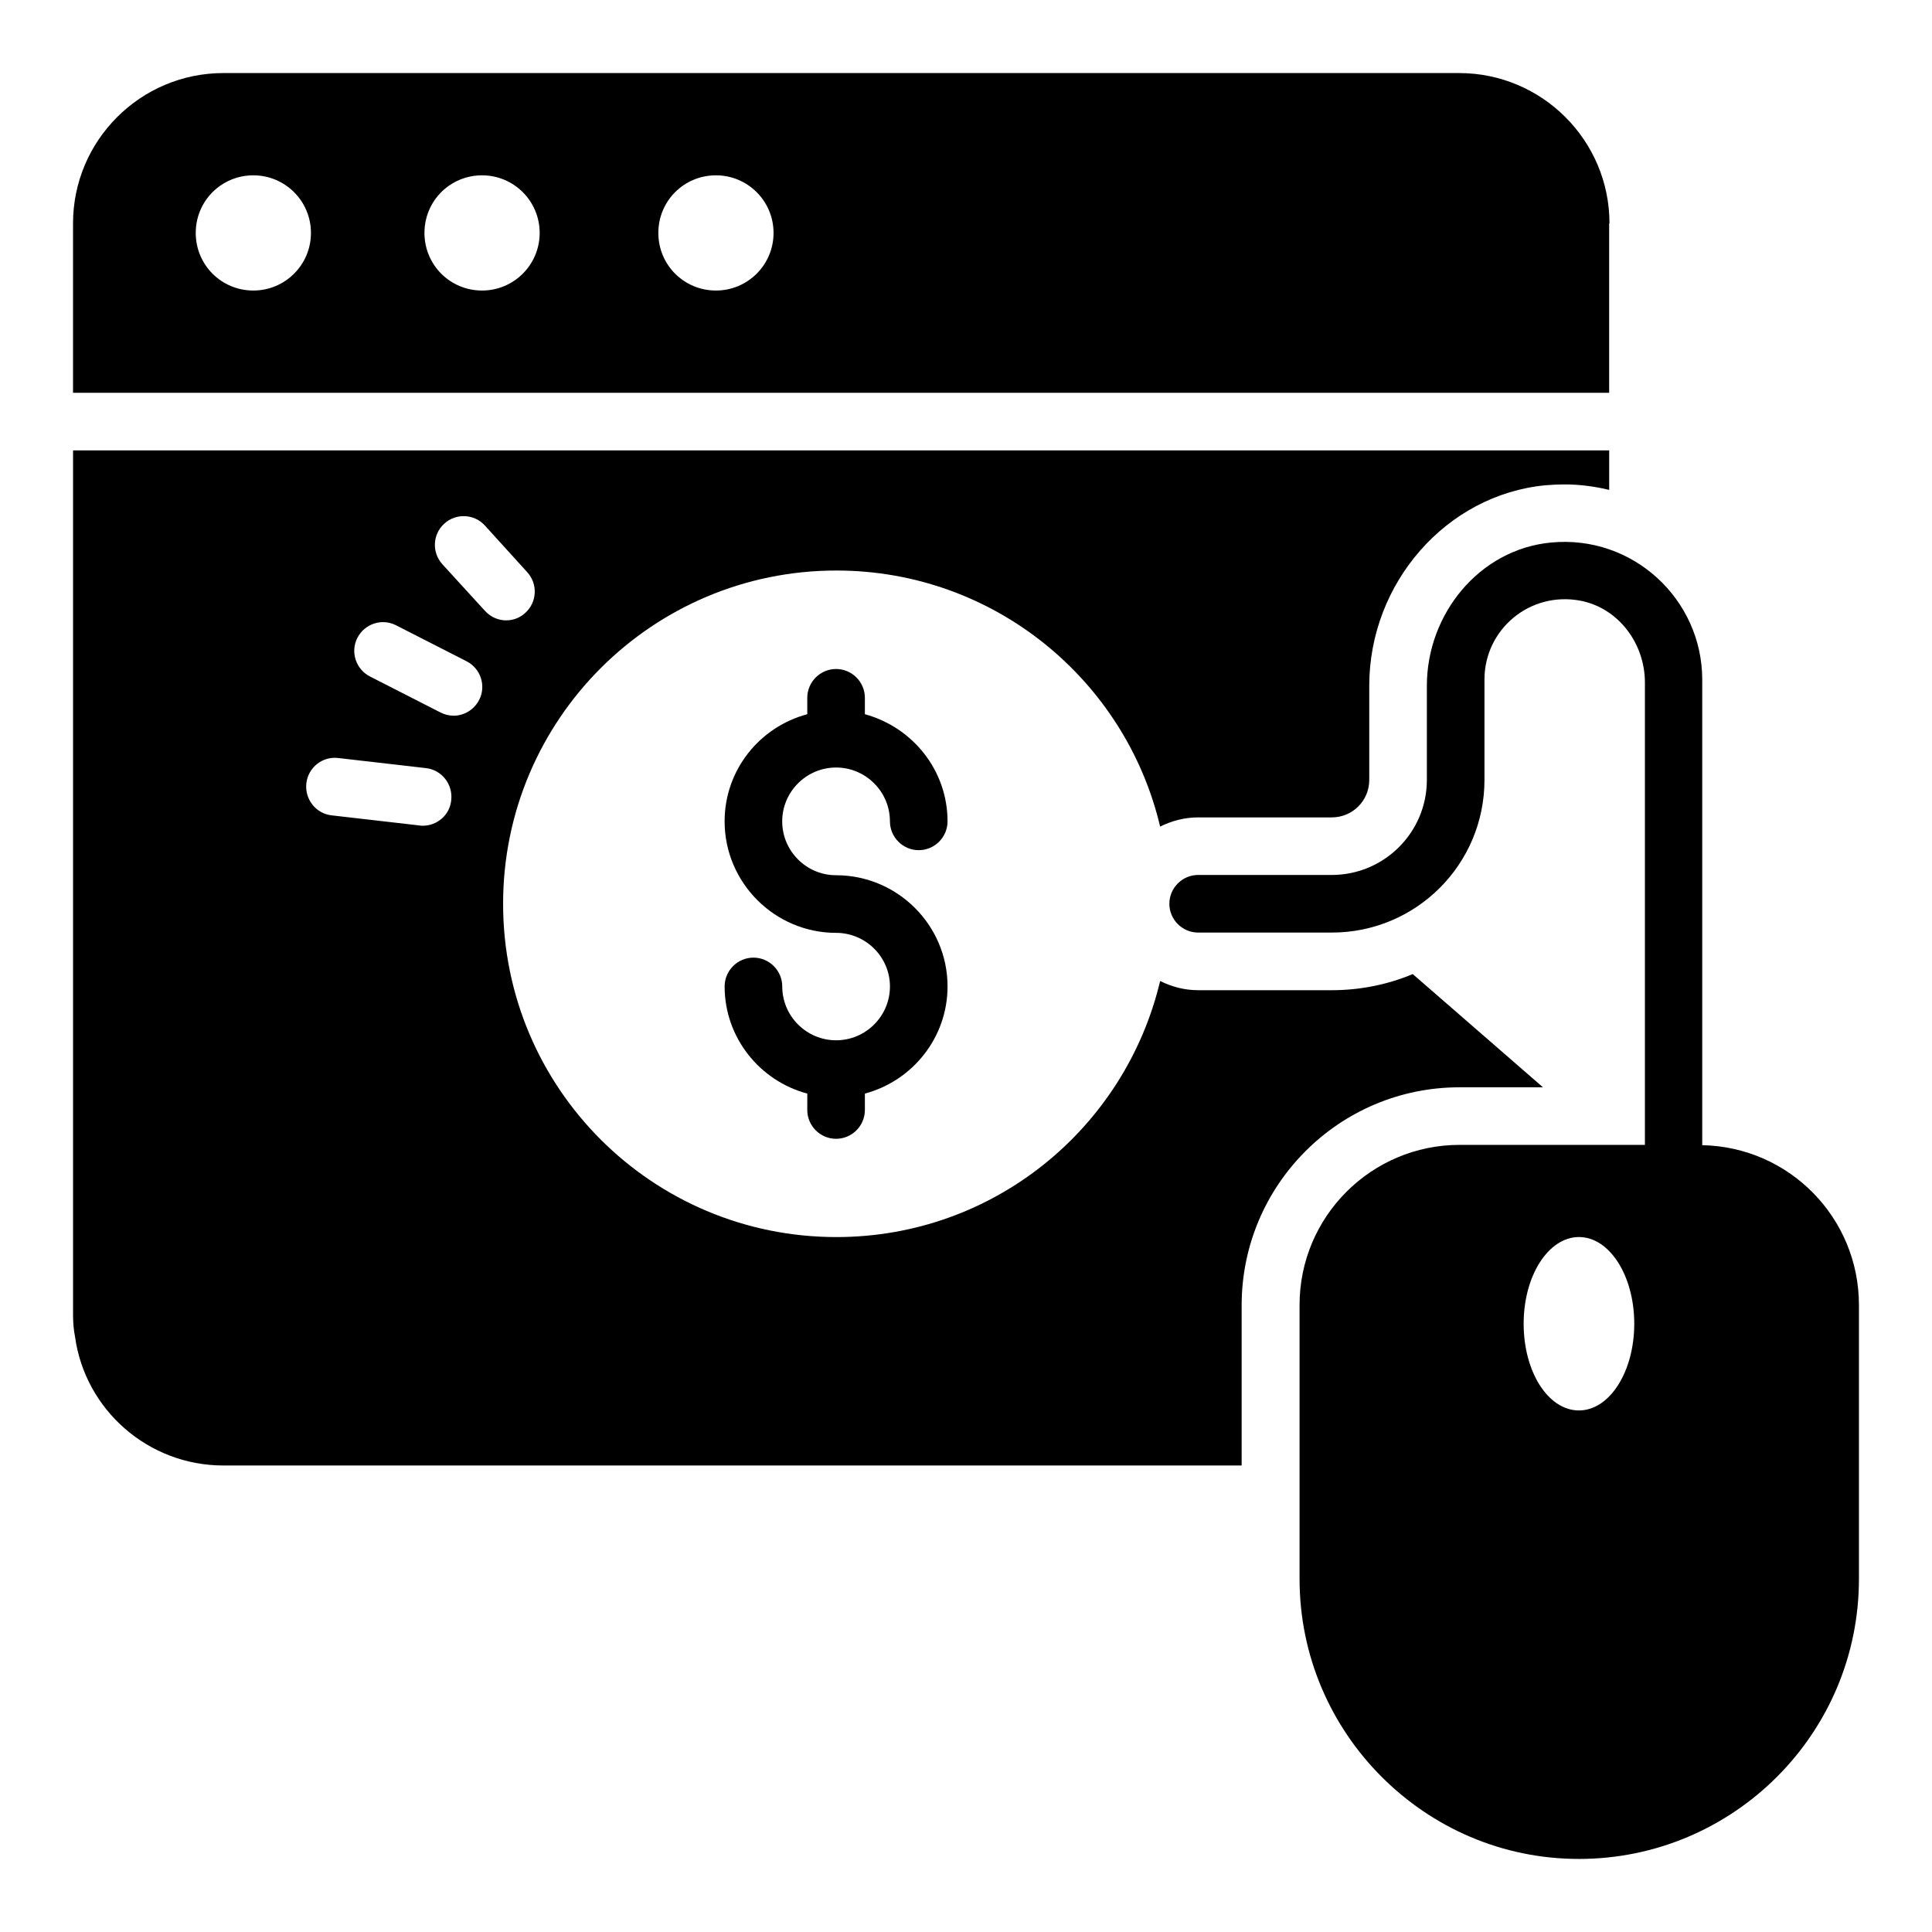 <?xml version="1.0" encoding="UTF-8"?>
<!-- Uploaded to: ICON Repo, www.iconrepo.com, Generator: ICON Repo Mixer Tools -->
<svg fill="#000000" width="800px" height="800px" version="1.1" viewBox="144 144 512 512" xmlns="http://www.w3.org/2000/svg">
 <g>
  <path d="m365.57 347.4c7.863 0 14.273 6.414 14.273 14.273 0 4.199 3.434 7.633 7.633 7.633 4.199 0 7.633-3.434 7.633-7.633 0-13.586-9.312-24.961-21.906-28.398v-4.352c0-4.199-3.434-7.633-7.633-7.633-4.199 0-7.633 3.434-7.633 7.633v4.352c-12.594 3.359-21.906 14.734-21.906 28.398 0 16.258 13.281 29.543 29.543 29.543 7.863 0 14.273 6.414 14.273 14.199 0 7.863-6.414 14.273-14.273 14.273-7.863 0-14.273-6.414-14.273-14.273 0-4.199-3.434-7.633-7.633-7.633s-7.633 3.434-7.633 7.633c0 13.586 9.312 25.039 21.906 28.398l-0.004 4.348c0 4.199 3.434 7.633 7.633 7.633 4.199 0 7.633-3.434 7.633-7.633v-4.352c12.594-3.359 21.906-14.809 21.906-28.398 0-16.258-13.281-29.465-29.543-29.465-7.863 0-14.273-6.414-14.273-14.273 0.004-7.859 6.418-14.273 14.277-14.273z"/>
  <path d="m570.53 203.21c0-21.984-17.863-39.848-39.848-39.848h-327.48c-21.984 0-39.848 17.863-39.848 39.848v44.887h407.09v-44.887zm-359.39 17.785c-8.473 0-15.266-6.793-15.266-15.266 0-8.473 6.793-15.266 15.266-15.266 8.398 0 15.266 6.793 15.266 15.266 0.004 8.473-6.867 15.266-15.266 15.266zm60.613 0c-8.473 0-15.266-6.793-15.266-15.266 0-8.473 6.793-15.266 15.266-15.266 8.398 0 15.266 6.793 15.266 15.266 0 8.473-6.871 15.266-15.266 15.266zm61.98 0c-8.473 0-15.266-6.793-15.266-15.266 0-8.473 6.793-15.266 15.266-15.266 8.398 0 15.266 6.793 15.266 15.266 0.004 8.473-6.867 15.266-15.266 15.266z"/>
  <path d="m530.76 432.14h22.137l-34.504-30c-6.566 2.75-13.816 4.273-21.449 4.273h-35.418c-3.664 0-7.023-0.918-10.078-2.441-9.238 38.93-44.047 67.863-85.801 67.863-48.777 0-88.32-39.465-88.32-88.32 0-48.777 39.543-88.32 88.32-88.32 41.754 0 76.641 29.008 85.801 67.863 3.055-1.527 6.488-2.441 10.078-2.441h35.418c5.496 0 9.922-4.426 9.922-9.922v-24.961c0-27.25 20.457-50.609 46.641-53.129 1.754-0.152 3.434-0.23 5.113-0.23 4.047 0 8.016 0.535 11.832 1.449v-10.461h-407.09v229.16c0 1.91 0.152 3.894 0.535 5.801 2.672 19.238 19.312 34.047 39.312 34.047h269.84v-42.441c0-31.91 25.879-57.785 57.711-57.785zm-274.73-69.312c-0.305 0-0.609 0-0.918-0.078l-23.207-2.672c-4.199-0.457-7.176-4.273-6.719-8.473 0.457-4.199 4.273-7.25 8.473-6.719l23.207 2.672c4.199 0.457 7.176 4.273 6.719 8.473-0.379 3.973-3.738 6.797-7.555 6.797zm14.961-33.359c-1.375 2.672-4.047 4.199-6.793 4.199-1.145 0-2.367-0.305-3.434-0.84l-18.703-9.543c-3.742-1.91-5.266-6.488-3.359-10.23 1.91-3.742 6.488-5.266 10.23-3.359l18.703 9.543c3.738 1.91 5.266 6.492 3.356 10.23zm-9.77-35.953c-2.824-3.129-2.594-7.938 0.535-10.762 3.129-2.824 7.938-2.594 10.762 0.535l11.223 12.367c2.824 3.129 2.594 7.938-0.535 10.762-1.375 1.297-3.207 1.984-5.039 1.984-2.062 0-4.121-0.84-5.648-2.519z"/>
  <path d="m595.11 447.48v-123.36c0-21.297-18.398-38.473-40.152-36.336-18.93 1.832-32.824 18.93-32.824 37.938v24.961c0 13.895-11.297 25.191-25.191 25.191h-35.418c-4.199 0-7.633 3.434-7.633 7.633 0 4.199 3.434 7.633 7.633 7.633h35.418c22.367 0 40.457-18.09 40.457-40.457v-26.641c0-13.129 11.91-23.434 25.496-20.84 10.078 1.984 17.023 11.375 17.023 21.68v122.52h-49.082c-23.434 0-42.441 19.008-42.441 42.441v72.594c0 20.457 8.32 39.008 21.754 52.441 13.438 13.441 31.832 21.762 52.289 21.762 40.914 0 74.199-33.207 74.199-74.199v-72.594c0-23.129-18.473-41.906-41.527-42.363zm-32.672 70.301c-8.168 0-14.656-10.23-14.656-22.977 0-12.746 6.566-22.977 14.656-22.977s14.656 10.23 14.656 22.977c0 12.75-6.562 22.977-14.656 22.977z"/>
 </g>
</svg>